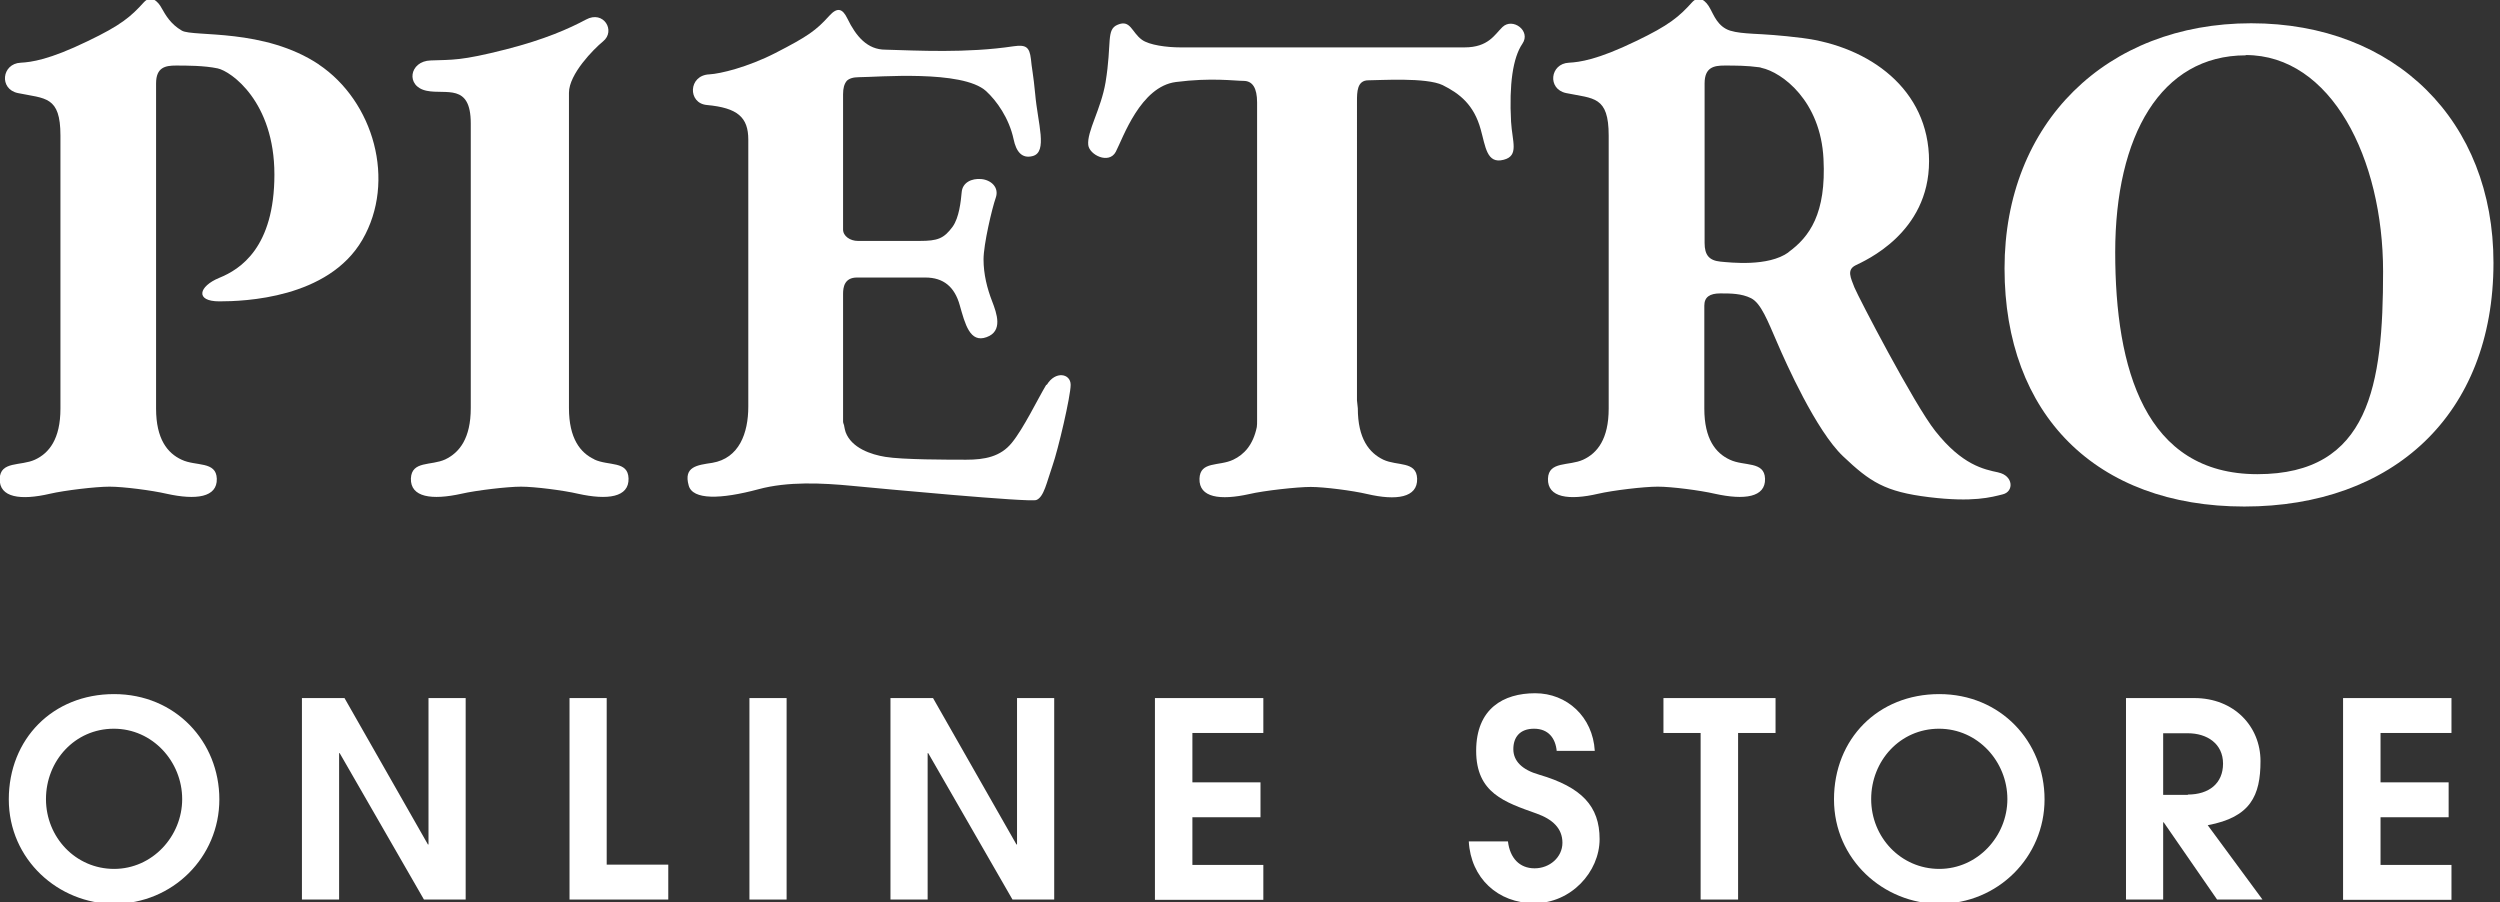 <?xml version="1.0" encoding="UTF-8"?>
<svg id="_レイヤー_2" data-name="レイヤー_2" xmlns="http://www.w3.org/2000/svg" version="1.1" viewBox="0 0 881 318">
  <rect x="0" y="0" width="881" height="318" fill="#333333" stroke="none"/>
  <!-- Generator: Adobe Illustrator 29.0.1, SVG Export Plug-In . SVG Version: 2.1.0 Build 192)  -->
  <defs>
    <style>
      .st0 {
        opacity: 1;
      }

      .st0, .st1 {
        fill: #fff;
      }
    </style>
  </defs>
  <g>
    <path class="st1" d="M40.2,318.5c-19.5,0-37.1-15.5-37.1-36.8s15.5-37.1,37.1-37.1,37.1,16.7,37.1,37.1-16.5,36.8-37.1,36.8ZM64.2,281.6c0-13.2-10.4-24.8-24.1-24.8s-23.9,11.3-23.9,24.8,10.5,24.6,24,24.6,24-11.5,24-24.6Z"/>
    <path class="st1" d="M149.4,317l-29.7-51.6h-.2v51.6h-13.1v-71h15l29.4,51.6h.2v-51.6h13.1v71h-14.7Z"/>
    <path class="st1" d="M200.7,317v-71h13.1v58.7h21.7v12.3h-34.8Z"/>
    <path class="st1" d="M264.1,317v-71h13.1v71h-13.1Z"/>
    <path class="st1" d="M356.8,317l-29.7-51.6h-.2v51.6h-13.1v-71h15l29.4,51.6h.2v-51.6h13.1v71h-14.7Z"/>
    <path class="st1" d="M407,317v-71h38.2v12.3h-25v17.4h24v12.3h-24v16.8h25v12.3h-38.2Z"/>
    <path class="st1" d="M548.6,264.8h0c-.4-4.7-3-8-8-8s-7.3,3-7.3,7.2,3.1,7.3,9.1,9c15,4.4,21.3,11.1,21.3,22.7s-10.1,22.6-23,22.6-22.4-8.9-23.1-21.8h13.8c.7,5.9,4.1,9.5,9.4,9.5s9.8-3.9,9.8-9-3.5-8.3-9.1-10.3c-11.2-4-21.3-7.2-21.3-22.1s9.6-20.3,20.8-20.3,20.3,8.3,21,20.3h-13.4Z"/>
    <path class="st1" d="M599.3,317v-58.7h-13.1v-12.3h39.5v12.3h-13.2v58.7h-13.1Z"/>
    <path class="st1" d="M683.4,318.5c-19.5,0-37.1-15.5-37.1-36.8s15.5-37.1,37.1-37.1,37.1,16.7,37.1,37.1-16.5,36.8-37.1,36.8ZM707.4,281.6c0-13.2-10.4-24.8-24.1-24.8s-23.9,11.3-23.9,24.8,10.5,24.6,24,24.6,24-11.5,24-24.6Z"/>
    <path class="st1" d="M781.3,317l-18.8-27.2h-.2v27.2h-13.1v-71h24.1c14,0,23.3,10,23.3,22.2s-3.5,19.8-18.6,22.6l19.3,26.2h-15.9ZM771,280c7.4,0,12.4-3.9,12.4-10.9s-5.6-10.7-12.4-10.7h-8.7v21.7h8.7Z"/>
    <path class="st1" d="M825.7,317v-71h38.2v12.3h-25v17.4h24v12.3h-24v16.8h25v12.3h-38.2Z"/>
  </g>
  <g>
    <g>
      <path class="st1" d="M878.7,92.6c0,53.6-35.5,85.9-87.8,85.9s-84.5-32.5-84.5-83.9,36-86.4,86.9-86.4,85.4,34.5,85.4,84.4ZM791.4,19.5c-29.9,0-46,28.3-46,69.4s10.5,78.2,50.1,78.2,44.3-31.5,44.3-71.4-18.3-76.3-48.4-76.3Z"/>
      <path class="st1" d="M112.5,22.8c-19.4-13-44.4-9.7-48.4-12-4-2.3-5.8-5.6-7-7.7-1.5-2.9-4-4.9-6.4-2.3-4.6,5.1-8.1,8.1-19.8,13.7-13.6,6.6-19.9,7.4-23.6,7.6-6.7.3-7.7,9.3-1,10.7,9.7,2,15,1,15,15v96.2c0,10.7-4,15.7-9,18-5,2.3-12.2.4-12.4,6.7-.2,6.7,7.4,7.7,17.7,5.3,5.2-1.2,16.1-2.5,21-2.5s14.9,1.3,20.1,2.5c10.4,2.3,17.9,1.3,17.7-5.3-.2-6.3-7.4-4.3-12.4-6.7-5-2.3-9-7.3-9-18v-6.3h0V29.4c0-5.7,3.3-6.3,7-6.3s10,0,14.7,1c4.7,1,20,11.7,20,37.4s-12,33.4-19.4,36.4c-7.3,3-8.7,8.3,0,8.3s38.4-1,50.4-21.7c12-20.7,4-48.8-15.4-61.8Z"/>
      <path class="st1" d="M368.7,135.6c-3,5-8,15.4-12.1,20.4-4,5-9.7,6-16.1,6s-22.5,0-28.5-1c-5-.8-11.9-3.1-14-8.7-.2-.7-.4-1.4-.5-2.1,0-.5-.4-1-.4-1.6v-45.1c0-2.3.5-5.7,4.9-5.7h24.1c6.4,0,10.3,3.3,12.1,9.7,1.9,6.7,3.6,13.5,9.5,11.3,5.8-2.1,3.6-8.3,1.9-12.7-1.7-4.4-3-9.4-3-14.7s3-18,4.3-21.7c1.3-3.7-1.7-6.3-5.1-6.6-3.4-.3-6.6,1.2-6.9,4.6-.3,3.3-.9,9-3.2,12.2-3.1,4.2-5.3,5-11.6,5h-21.8c-2.7,0-5.2-1.7-5.2-4v-46c0-.5,0-1.1,0-1.7,0-2.1.4-3.6,1.3-4.7.8-.8,2.2-1.3,4.3-1.3,6.4,0,36.4-2.7,44.8,4.9,3.7,3.4,8.1,9.5,9.7,17,.9,4.3,2.9,6.9,6.7,5.9,5.4-1.4,1.8-11.5.9-21.9-.6-6.5-1.3-9.7-1.5-12.3-.5-4.3-1.8-5.1-6.1-4.5-16.6,2.5-34,1.5-45.2,1.2-6.3,0-10.3-4.6-13.4-11-1.7-3.5-3.5-4.1-6.4-.9-4.6,5.1-7.5,7.2-19,13.1-9.8,5-19.4,7.3-23.2,7.5-7.5.3-7.7,10.2-.9,10.8,10.8,1,14.6,4.3,14.6,12.2v94.1c0,9.3-3.2,18.2-12.7,19.8-5.3.8-10.2,1.3-8.3,8,1.4,5.1,11.2,4.9,24.6,1.3,10.3-2.8,22.5-2.2,32.9-1.2,10.4,1,62.7,5.9,65,5,2.7-1,3.7-6.4,5.7-12.1,2-5.7,6.4-24.5,6.4-28.5s-5.4-5-8.4,0Z"/>
      <g>
        <line class="st0" x1="199.1" y1="137.5" x2="199.1" y2="137.5"/>
        <path class="st1" d="M209.5,161.9c-5-2.3-9-7.4-9-18.1V32.7c0-6.6,8.7-15.4,12-18.1,4.6-3.7.2-11.1-6-7.7-6,3.2-14.5,7-28.2,10.5-16.1,4.1-18.8,3.6-26.5,3.9-7.6.2-9,9.2-1.4,10.7,6.8,1.4,15.5-2.8,15.5,11.5v100.3c0,10.7-4,15.7-9,18.1-5,2.3-11.8.4-12.1,6.7-.2,6.7,7.4,7.7,17.8,5.4,5.2-1.2,16.2-2.5,21-2.5s15,1.3,20.1,2.5c10.4,2.3,18,1.3,17.8-5.4-.2-6.3-7-4.3-12.1-6.7Z"/>
        <path class="st1" d="M529.4,9.6c-2.7,2.6-4.9,7.1-13.3,7.1h-100.1c-4.8,0-11-.8-13.6-2.7-3.6-2.6-4-7.2-8.5-5.3-4.2,1.7-2,6.3-4.3,20.3-1.6,9.5-6.6,17.3-6.1,22.1.4,3.5,7.3,6.9,9.7,2.4,2.6-5,8.7-23,21.2-24.6,12.5-1.6,20.6-.4,23.8-.4s4.8,2.5,4.8,7.6v112.2c0,.8,0,1.5-.1,2.2-1.3,6.3-4.5,9.7-8.3,11.5-5,2.4-11.7.4-11.9,6.7-.2,6.7,7.3,7.7,17.6,5.4,5.1-1.2,16.8-2.5,21.6-2.5s14.8,1.3,19.9,2.5c10.3,2.4,17.8,1.3,17.6-5.4-.2-6.3-7-4.4-11.9-6.7-5-2.4-9-7.4-9-18.1l-.3-2.8V35.7c0-3.2,0-7.4,4-7.4s20.4-1.1,26.2,1.7c6,3,11,6.9,13.4,15.6,1.7,6,2.1,12.3,8.1,10.7,5.5-1.4,3-6.4,2.6-13.4-.7-13.1.6-22.5,4-27.5,3.1-4.5-3.4-9.3-7-5.9Z"/>
      </g>
      <path class="st1" d="M199.1,142.1"/>
    </g>
    <path class="st1" d="M704.3,166.5c-5.3-1.1-12.9-2.7-22.3-14.6-7.4-9.3-27.1-47.2-28.5-50.6-1.3-3.4-2.8-6.2.4-7.8,3.2-1.6,25.9-11.3,25.9-36.7s-21.1-40.4-44.6-43.4c-7.9-1-13.4-1.3-17.4-1.5-3.2-.2-5.8-.4-8.1-1.1-4.4-1.4-5.8-5.6-7-7.7-1.5-2.9-4-4.9-6.4-2.3-4.6,5.1-8.1,8.1-19.8,13.7-13.6,6.6-19.9,7.4-23.6,7.6-6.7.3-7.7,9.3-1,10.7,9.7,2,15,1,15,15v96.2c0,10.7-4,15.7-9,18-5,2.3-12.2.4-12.4,6.7-.2,6.7,7.4,7.7,17.7,5.3,5.2-1.2,16.1-2.5,21-2.5s14.9,1.3,20.1,2.5c10.4,2.3,17.9,1.3,17.7-5.3-.2-6.3-7.4-4.3-12.4-6.7-5-2.3-9-7.3-9-18v-6.3h0v-30c0-3,1.9-4.3,5.6-4.3s7.5,0,10.9,1.7c3.5,1.8,5.8,7.9,9.2,15.7,3,7,13.7,31,23.2,40,9.5,9,14.7,12.5,30.3,14.4,15.6,1.9,22,0,26-1,4-1,3.7-6.6-1.6-7.7ZM630.3,88.9c-7.2,5.2-20.6,3.6-24,3.3-4-.4-5.6-2.3-5.6-6.6V29.4c0-5.7,3.3-6.3,7-6.3s7.9,0,12.2.6c.3,0,.5.1.8.2,7.4,1.6,20.9,11.7,21.9,32.1,1,19.2-4.9,27.5-12.4,32.9Z"/>
  </g>
</svg>